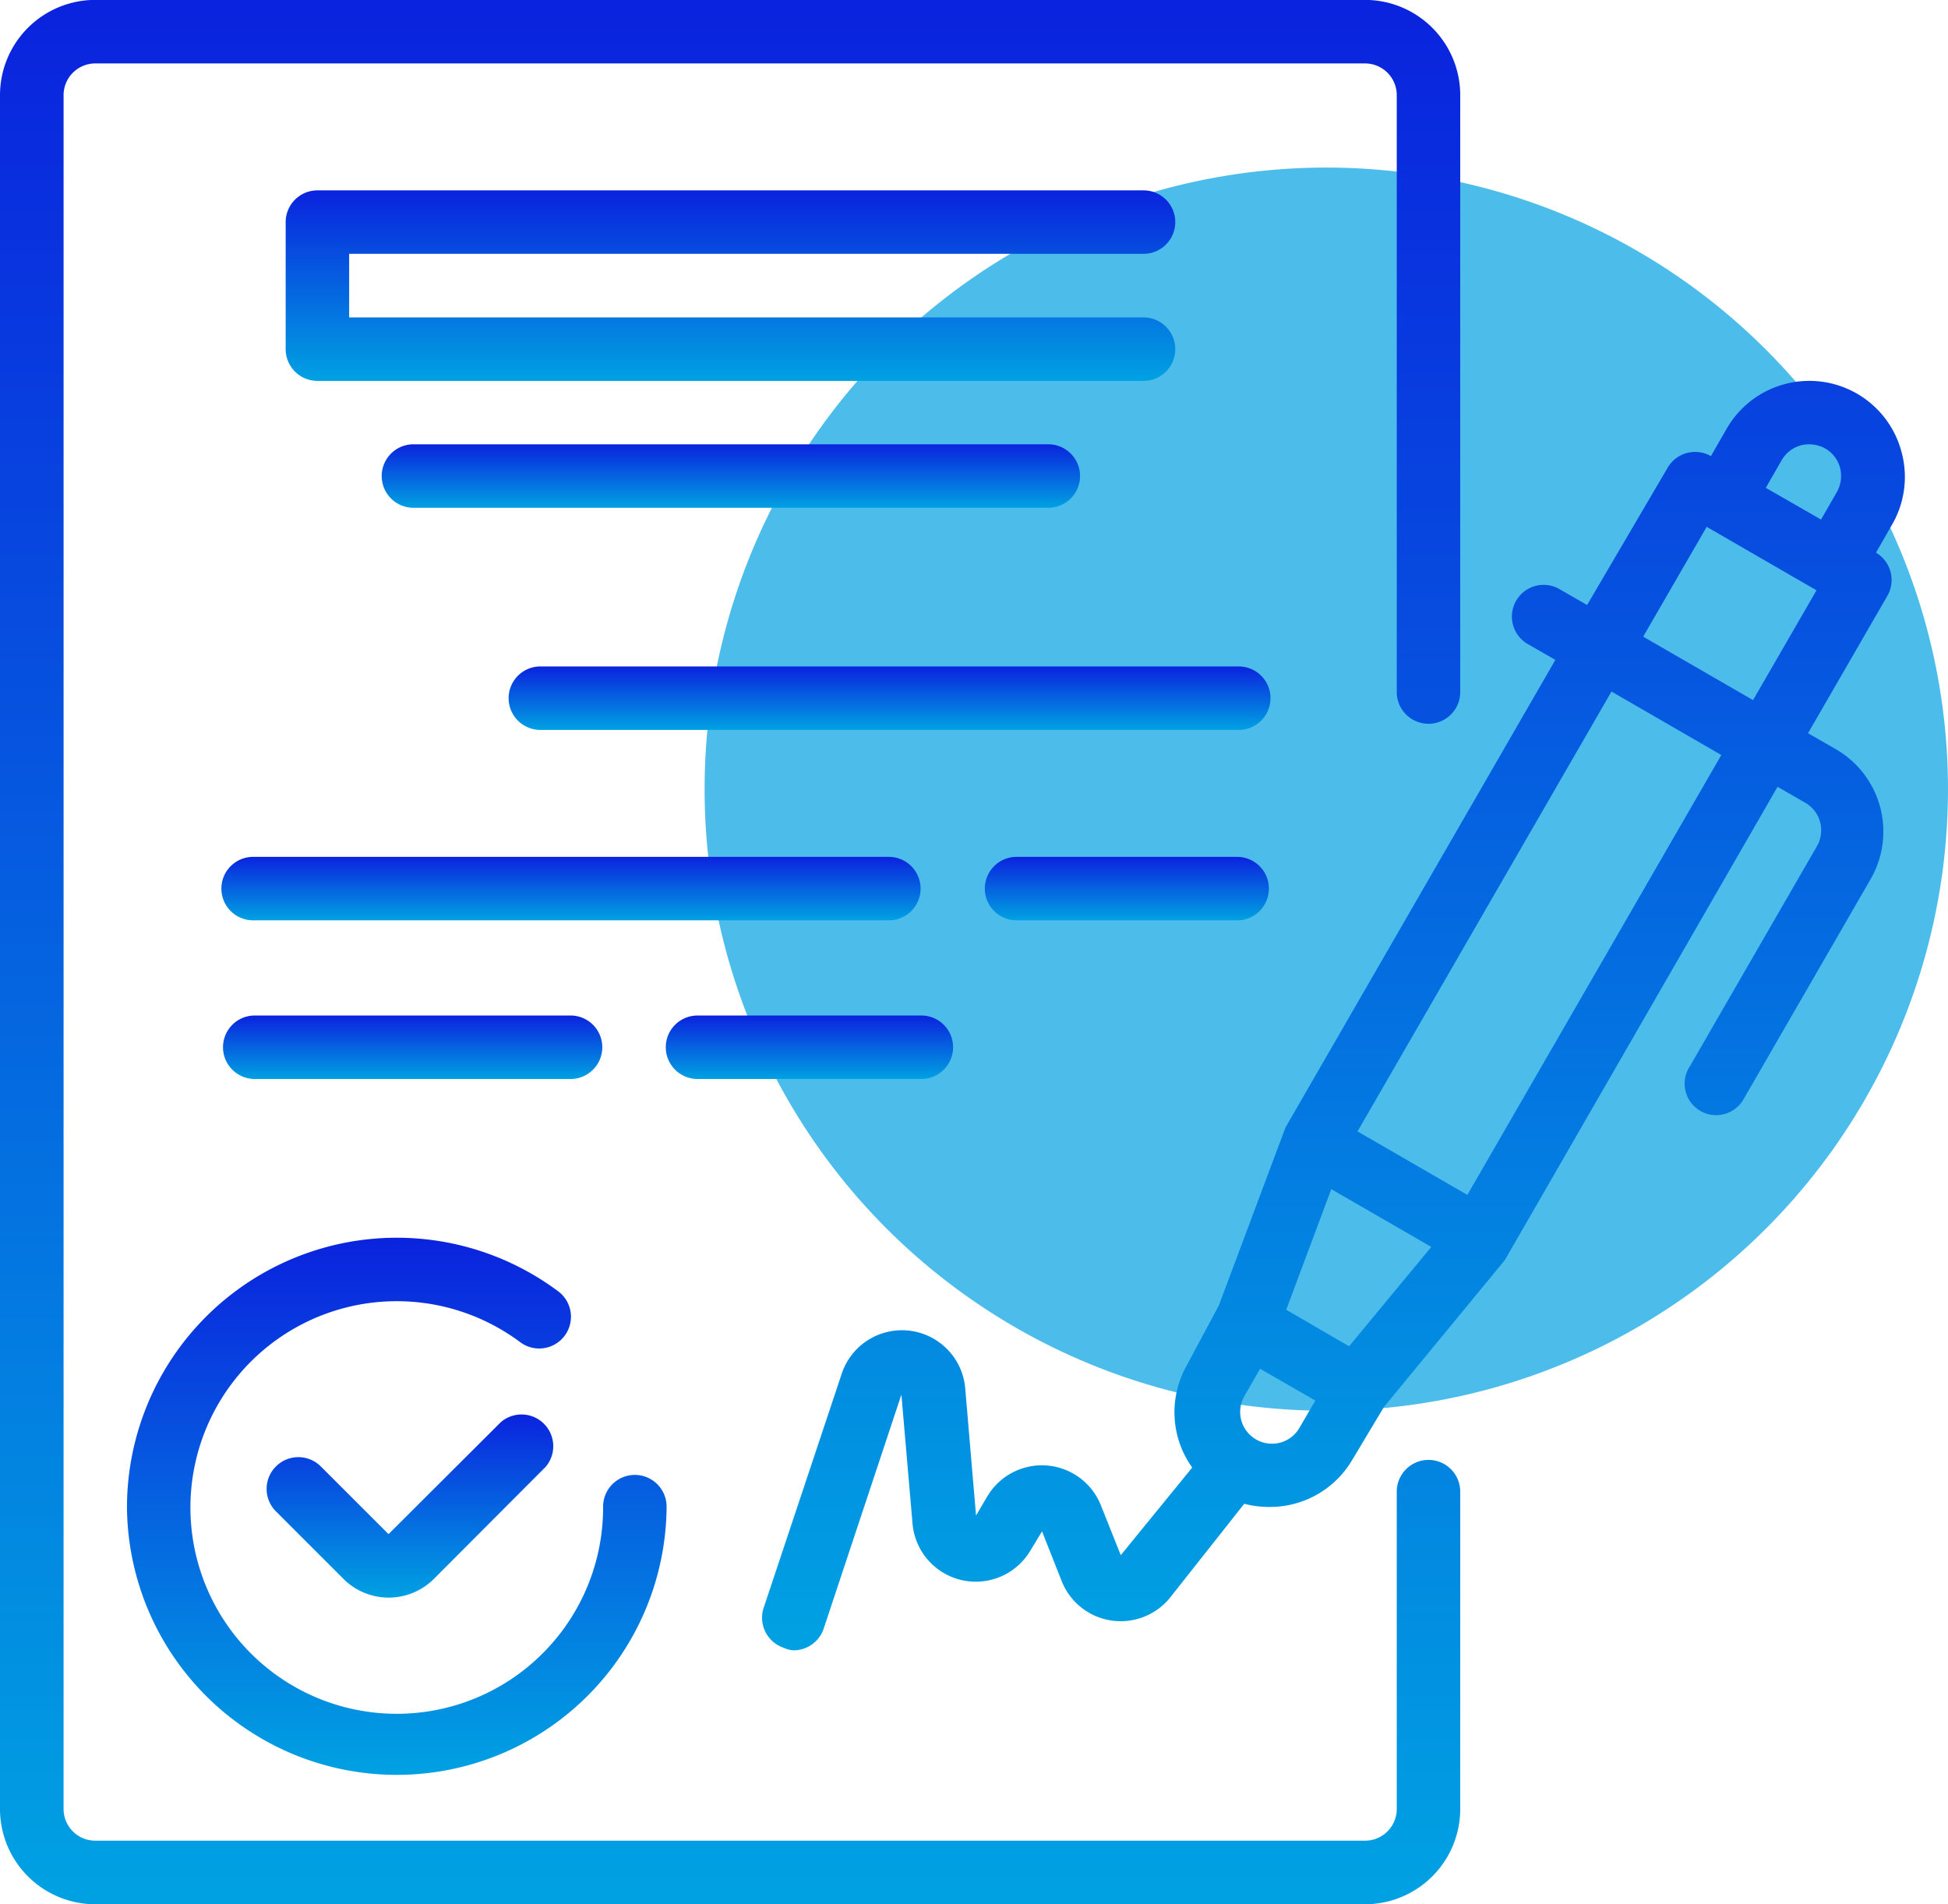 <svg xmlns="http://www.w3.org/2000/svg" xmlns:xlink="http://www.w3.org/1999/xlink" width="94" height="91.902" viewBox="0 0 94 91.902"><defs><style>.a{opacity:0.7;}.b{fill:#00a1e2;}.c{fill:url(#a);}</style><linearGradient id="a" x1="0.5" x2="0.5" y2="1" gradientUnits="objectBoundingBox"><stop offset="0" stop-color="#0a23de"/><stop offset="1" stop-color="#00a1e2"/></linearGradient></defs><g transform="translate(0 -1260.913)"><g class="a" transform="translate(34 1269)"><circle class="b" cx="30" cy="30" r="30"/></g><g transform="translate(0 1260.913)"><path class="c" d="M247.05,99.424a4.6,4.6,0,0,0-8.424-1.1l-.766,1.333a1.532,1.532,0,0,0-2.083.552l-3.891,6.632-1.333-.766a1.53,1.53,0,1,0-1.532,2.65l1.333.766-13.02,22.562-3.217,8.593-1.532,2.864a4.6,4.6,0,0,0,.245,4.963l-3.446,4.227-.965-2.419a3.064,3.064,0,0,0-5.469-.429l-.551.934-.521-6.127a3.063,3.063,0,0,0-5.959-.719l-3.768,11.3a1.532,1.532,0,0,0,.965,1.93,1.326,1.326,0,0,0,.475.122,1.532,1.532,0,0,0,1.455-1.041l3.752-11.3.536,6.218a3.063,3.063,0,0,0,5.683,1.318l.567-.935.95,2.405a3.063,3.063,0,0,0,5.238.781l3.569-4.518a4.718,4.718,0,0,0,1.21.153,4.6,4.6,0,0,0,4-2.268l1.532-2.558,5.836-7.092,13.157-22.838,1.333.766a1.536,1.536,0,0,1,.567,2.1l-6.127,10.615a1.521,1.521,0,1,0,2.589,1.593l6.127-10.615a4.594,4.594,0,0,0-1.685-6.28l-1.333-.766,3.829-6.632a1.532,1.532,0,0,0-.551-2.083l.766-1.333A4.594,4.594,0,0,0,247.05,99.424Zm-5.775.429a1.532,1.532,0,0,1,.935-.719,1.608,1.608,0,0,1,1.164.153,1.533,1.533,0,0,1,.72.934,1.608,1.608,0,0,1-.153,1.164l-.766,1.333-2.666-1.532ZM220.4,142.618l-.766-.444-2.267-1.318,2.175-5.82,4.825,2.787Zm-4.6,4.426a1.531,1.531,0,0,1-.459-2.007l.766-1.332,2.665,1.532-.766,1.317a1.531,1.531,0,0,1-2.206.49Zm10.308-11.732-5.3-3.063,12.254-21.23,5.3,3.063Zm13.785-23.88-5.3-3.063,3.063-5.3,5.3,3.063Zm0,0" transform="translate(-155.301 -77.642)"/><path class="c" d="M78.595,356.964l-5.422,5.407-3.247-3.247a1.533,1.533,0,1,0-2.16,2.175l3.247,3.247a3.088,3.088,0,0,0,4.335,0l5.407-5.422a1.532,1.532,0,0,0-2.16-2.16Zm0,0" transform="translate(-54.425 -288.328)"/><path class="c" d="M32,325.06a13.02,13.02,0,0,0,26.039,0,1.532,1.532,0,1,0-3.063,0,9.957,9.957,0,1,1-3.983-7.964,1.532,1.532,0,0,0,1.838-2.451A13.02,13.02,0,0,0,32,325.06Zm0,0" transform="translate(-25.873 -252.304)"/><path class="c" d="M113.356,51.1a1.532,1.532,0,1,0,0-3.063H73.532A1.532,1.532,0,0,0,72,49.571V55.7a1.531,1.531,0,0,0,1.532,1.532h39.824a1.532,1.532,0,1,0,0-3.063H75.063V51.1Zm0,0" transform="translate(-58.215 -38.849)"/><path class="c" d="M97.532,112.039a1.532,1.532,0,0,0,0,3.063h30.634a1.532,1.532,0,1,0,0-3.063Zm0,0" transform="translate(-77.62 -90.595)"/><path class="c" d="M163.229,168.039h-33.7a1.532,1.532,0,0,0,0,3.063h33.7a1.532,1.532,0,1,0,0-3.063Zm0,0" transform="translate(-103.493 -135.873)"/><path class="c" d="M89.7,217.571a1.532,1.532,0,0,0-1.532-1.532H57.532a1.532,1.532,0,1,0,0,3.063H88.166A1.531,1.531,0,0,0,89.7,217.571Zm0,0" transform="translate(-45.278 -174.683)"/><path class="c" d="M260.254,216.039H249.532a1.532,1.532,0,0,0,0,3.063h10.722a1.532,1.532,0,0,0,0-3.063Zm0,0" transform="translate(-200.517 -174.683)"/><path class="c" d="M72.849,259.1a1.532,1.532,0,0,0,0-3.063H57.532a1.532,1.532,0,0,0,0,3.063Zm0,0" transform="translate(-45.278 -207.024)"/><path class="c" d="M169.532,259.1h10.722a1.532,1.532,0,1,0,0-3.063H169.532a1.532,1.532,0,1,0,0,3.063Zm0,0" transform="translate(-135.834 -207.024)"/><path class="c" d="M68.927,70.5A1.532,1.532,0,0,0,67.4,72.029V87.346a1.531,1.531,0,0,1-1.532,1.532H4.6a1.531,1.531,0,0,1-1.532-1.532V4.634A1.532,1.532,0,0,1,4.6,3.1H65.863A1.532,1.532,0,0,1,67.4,4.634V33.4a1.532,1.532,0,1,0,3.063,0V4.634a4.6,4.6,0,0,0-4.6-4.6H4.6A4.6,4.6,0,0,0,0,4.634V87.346a4.6,4.6,0,0,0,4.6,4.6H65.863a4.6,4.6,0,0,0,4.6-4.6V72.029A1.532,1.532,0,0,0,68.927,70.5Zm0,0" transform="translate(0 -0.039)"/></g></g></svg>